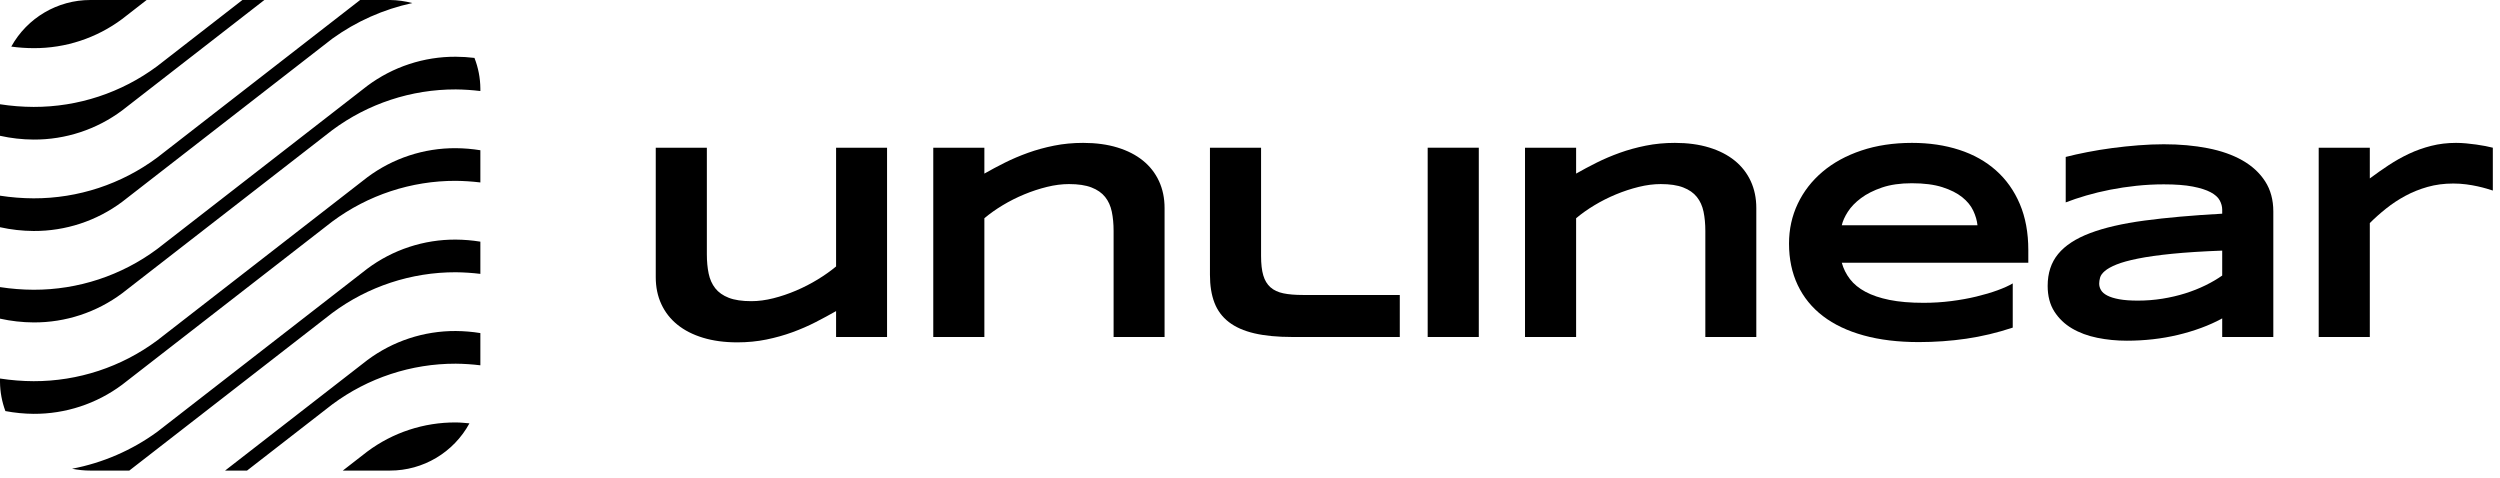 <?xml version="1.0" encoding="UTF-8"?>
<svg width="319px" height="61px" viewBox="0 0 319 61" version="1.1" xmlns="http://www.w3.org/2000/svg" xmlns:xlink="http://www.w3.org/1999/xlink">
    <title>unlinear logo</title>
    <g id="Page-1" stroke="none" stroke-width="1" fill="none" fill-rule="evenodd">
        <g id="Artboard" transform="translate(-55, -72)" fill="#000000" fill-rule="nonzero">
            <g id="unlinear-logo" transform="translate(55, 72)">
                <path d="M42.4,39.932 L16.498,60.046 L11.533,60.046 C10.747,60.046 9.963,59.967 9.192,59.812 C13.114,59.064 16.822,57.459 20.051,55.11 L46.869,34.287 C50.13,31.854 54.094,30.551 58.162,30.572 C59.212,30.58 60.259,30.668 61.295,30.836 L61.295,34.946 C60.255,34.82 59.209,34.751 58.162,34.739 C52.486,34.727 46.957,36.548 42.4,39.932 L42.4,39.932 Z M4.289,17.809 C8.357,17.83 12.322,16.526 15.583,14.094 L33.734,2.71786181e-06 L30.931,2.71786181e-06 L20.051,8.449 C15.494,11.833 9.966,13.655 4.289,13.642 C2.853,13.636 1.419,13.523 0,13.303 L0,17.327 C1.409,17.64 2.846,17.801 4.289,17.809 L4.289,17.809 Z M4.289,25.307 C2.853,25.301 1.419,25.188 7.10542736e-15,24.969 L7.10542736e-15,28.992 C1.409,29.305 2.846,29.466 4.289,29.474 C8.357,29.496 12.322,28.192 15.583,25.759 L42.4,4.935 C45.453,2.731 48.93,1.183 52.612,0.392 C51.681,0.144 50.724,0.012 49.761,2.71786182e-06 L45.953,2.71786182e-06 L20.051,20.114 C15.494,23.498 9.966,25.319 4.289,25.307 L4.289,25.307 Z M58.162,42.237 C54.094,42.215 50.129,43.52 46.869,45.953 L28.72,60.046 L31.52,60.046 L42.4,51.599 C46.957,48.215 52.486,46.394 58.162,46.406 C59.209,46.417 60.255,46.486 61.295,46.613 L61.295,42.501 C60.259,42.333 59.212,42.245 58.162,42.237 L58.162,42.237 Z M58.162,53.904 C54.094,53.882 50.13,55.186 46.869,57.618 L43.742,60.046 L49.761,60.046 C53.99,60.049 57.881,57.736 59.9,54.019 C59.325,53.972 58.755,53.904 58.162,53.904 L58.162,53.904 Z M4.289,6.144 C8.357,6.165 12.322,4.861 15.583,2.429 L18.711,1.35802191e-06 L11.533,1.35802191e-06 C7.337,-0.002 3.471,2.275 1.439,5.946 C2.383,6.076 3.336,6.142 4.289,6.144 L4.289,6.144 Z M58.162,18.907 C54.094,18.885 50.129,20.189 46.869,22.622 L20.051,43.445 C15.494,46.83 9.966,48.651 4.289,48.639 C2.853,48.633 1.419,48.52 0,48.3 L0,48.749 C0.014,50.014 0.247,51.268 0.688,52.454 C1.876,52.678 3.081,52.796 4.289,52.806 C8.357,52.827 12.322,51.523 15.583,49.091 L42.4,28.267 C46.957,24.883 52.486,23.061 58.162,23.074 C59.209,23.086 60.255,23.155 61.295,23.281 L61.295,19.171 C60.259,19.003 59.212,18.915 58.162,18.907 L58.162,18.907 Z M60.54,7.389 C59.751,7.293 58.957,7.244 58.162,7.24 C54.094,7.219 50.13,8.523 46.869,10.955 L20.051,31.78 C15.494,35.164 9.965,36.985 4.289,36.972 C2.853,36.966 1.419,36.853 1.42108547e-14,36.634 L1.42108547e-14,40.659 C1.409,40.972 2.846,41.133 4.289,41.141 C8.357,41.162 12.322,39.858 15.583,37.426 L42.4,16.602 C46.957,13.217 52.486,11.396 58.162,11.409 C59.209,11.42 60.255,11.49 61.295,11.616 L61.295,11.299 C61.283,9.96 61.028,8.635 60.54,7.389 L60.54,7.389 Z" id="symbol"></path>
                <g id="wordmark" transform="translate(83.674, 18.232)">
                    <path d="M6.521,0.615 L6.521,14.221 C6.521,15.123 6.598,15.94 6.75,16.673 C6.902,17.405 7.184,18.032 7.594,18.554 C8.004,19.075 8.578,19.479 9.316,19.767 C10.055,20.054 11.016,20.197 12.199,20.197 C13.09,20.197 14.024,20.074 15.003,19.828 C15.981,19.582 16.951,19.254 17.912,18.844 C18.873,18.434 19.79,17.962 20.663,17.429 C21.536,16.896 22.318,16.342 23.01,15.768 L23.01,0.615 L29.514,0.615 L29.514,24.768 L23.01,24.768 L23.01,21.463 C22.189,21.932 21.316,22.403 20.391,22.878 C19.465,23.353 18.48,23.78 17.438,24.161 C16.395,24.542 15.287,24.853 14.115,25.093 C12.943,25.333 11.707,25.453 10.406,25.453 C8.777,25.453 7.318,25.257 6.029,24.864 C4.74,24.472 3.65,23.915 2.76,23.194 C1.869,22.474 1.187,21.601 0.712,20.575 C0.237,19.55 0,18.404 0,17.139 L0,0.615 L6.521,0.615 Z" id="Path"></path>
                    <path d="M58.421,24.768 L58.421,11.232 C58.421,10.33 58.344,9.513 58.192,8.78 C58.04,8.048 57.756,7.421 57.34,6.899 C56.924,6.378 56.343,5.974 55.599,5.687 C54.855,5.399 53.897,5.256 52.725,5.256 C51.835,5.256 50.9,5.376 49.922,5.616 C48.943,5.856 47.973,6.176 47.012,6.574 C46.051,6.973 45.134,7.436 44.261,7.963 C43.388,8.49 42.612,9.041 41.932,9.615 L41.932,24.768 L35.411,24.768 L35.411,0.615 L41.932,0.615 L41.932,3.92 C42.753,3.451 43.626,2.985 44.551,2.522 C45.477,2.06 46.462,1.641 47.505,1.266 C48.548,0.891 49.655,0.586 50.827,0.352 C51.999,0.117 53.235,0 54.536,0 C56.165,0 57.621,0.196 58.904,0.589 C60.187,0.981 61.274,1.538 62.165,2.259 C63.055,2.979 63.738,3.853 64.213,4.878 C64.687,5.903 64.925,7.049 64.925,8.314 L64.925,24.768 L58.421,24.768 Z" id="Path"></path>
                    <path d="M77.238,14.432 C77.238,15.439 77.331,16.263 77.519,16.901 C77.706,17.54 78.011,18.047 78.433,18.422 C78.855,18.797 79.403,19.055 80.077,19.195 C80.75,19.336 81.58,19.406 82.564,19.406 L94.939,19.406 L94.939,24.768 L81.228,24.768 C79.33,24.768 77.715,24.612 76.385,24.302 C75.055,23.991 73.968,23.511 73.124,22.86 C72.281,22.21 71.668,21.387 71.288,20.391 C70.907,19.395 70.716,18.211 70.716,16.84 L70.716,0.615 L77.238,0.615 L77.238,14.432 Z" id="Path"></path>
                    <polygon id="Path" points="98.498 24.768 98.498 0.615 105.02 0.615 105.02 24.768"></polygon>
                    <path d="M133.927,24.768 L133.927,11.232 C133.927,10.33 133.85,9.513 133.698,8.78 C133.546,8.048 133.262,7.421 132.846,6.899 C132.43,6.378 131.85,5.974 131.105,5.687 C130.361,5.399 129.403,5.256 128.231,5.256 C127.341,5.256 126.406,5.376 125.428,5.616 C124.449,5.856 123.479,6.176 122.518,6.574 C121.558,6.973 120.641,7.436 119.767,7.963 C118.894,8.49 118.118,9.041 117.438,9.615 L117.438,24.768 L110.917,24.768 L110.917,0.615 L117.438,0.615 L117.438,3.92 C118.259,3.451 119.132,2.985 120.058,2.522 C120.983,2.06 121.968,1.641 123.011,1.266 C124.054,0.891 125.161,0.586 126.333,0.352 C127.505,0.117 128.741,0 130.042,0 C131.671,0 133.127,0.196 134.41,0.589 C135.693,0.981 136.78,1.538 137.671,2.259 C138.561,2.979 139.244,3.853 139.719,4.878 C140.193,5.903 140.431,7.049 140.431,8.314 L140.431,24.768 L133.927,24.768 Z" id="Path"></path>
                    <path d="M173.152,23.572 C171.172,24.229 169.194,24.7 167.219,24.987 C165.245,25.274 163.226,25.418 161.164,25.418 C158.527,25.418 156.18,25.134 154.124,24.565 C152.067,23.997 150.336,23.174 148.929,22.096 C147.523,21.018 146.451,19.699 145.713,18.141 C144.974,16.582 144.605,14.818 144.605,12.85 C144.605,11.021 144.977,9.325 145.721,7.761 C146.465,6.196 147.52,4.837 148.885,3.683 C150.251,2.528 151.9,1.626 153.834,0.976 C155.767,0.325 157.923,0 160.302,0 C162.494,0 164.501,0.296 166.323,0.888 C168.145,1.479 169.71,2.355 171.016,3.516 C172.323,4.676 173.337,6.105 174.057,7.805 C174.778,9.504 175.138,11.461 175.138,13.676 L175.138,15.293 L151.338,15.293 C151.548,16.055 151.897,16.752 152.383,17.385 C152.87,18.018 153.529,18.557 154.361,19.002 C155.193,19.447 156.215,19.793 157.428,20.039 C158.641,20.285 160.091,20.408 161.779,20.408 C162.974,20.408 164.146,20.335 165.295,20.188 C166.443,20.042 167.515,19.849 168.511,19.608 C169.507,19.368 170.407,19.102 171.21,18.809 C172.012,18.516 172.66,18.223 173.152,17.93 L173.152,23.572 Z M168.652,10.512 C168.593,9.914 168.415,9.296 168.116,8.657 C167.817,8.019 167.345,7.441 166.701,6.926 C166.056,6.41 165.213,5.985 164.17,5.651 C163.127,5.317 161.826,5.15 160.267,5.15 C158.802,5.15 157.537,5.332 156.47,5.695 C155.404,6.059 154.51,6.51 153.79,7.049 C153.069,7.588 152.509,8.168 152.111,8.789 C151.713,9.41 151.455,9.984 151.338,10.512 L168.652,10.512 Z" id="Shape"></path>
                    <path d="M199.879,24.768 L199.879,22.395 C199.047,22.852 198.154,23.256 197.199,23.607 C196.244,23.959 195.25,24.258 194.219,24.504 C193.188,24.75 192.124,24.935 191.029,25.058 C189.933,25.181 188.828,25.242 187.715,25.242 C186.414,25.242 185.158,25.119 183.945,24.873 C182.732,24.627 181.657,24.229 180.719,23.678 C179.782,23.127 179.029,22.406 178.46,21.516 C177.892,20.625 177.608,19.535 177.608,18.246 C177.608,16.617 178.053,15.261 178.944,14.177 C179.834,13.093 181.194,12.205 183.022,11.514 C184.85,10.822 187.161,10.289 189.956,9.914 C192.751,9.539 196.059,9.246 199.879,9.035 L199.879,8.525 C199.879,8.127 199.774,7.731 199.563,7.339 C199.352,6.946 198.968,6.601 198.411,6.302 C197.855,6.003 197.093,5.76 196.126,5.572 C195.16,5.385 193.926,5.291 192.426,5.291 C191.243,5.291 190.074,5.353 188.919,5.476 C187.765,5.599 186.652,5.766 185.579,5.977 C184.507,6.188 183.491,6.434 182.53,6.715 C181.569,6.996 180.696,7.289 179.911,7.594 L179.911,1.793 C180.731,1.582 181.651,1.377 182.67,1.178 C183.69,0.979 184.75,0.806 185.852,0.659 C186.953,0.513 188.067,0.396 189.192,0.308 C190.317,0.22 191.395,0.176 192.426,0.176 C194.453,0.176 196.323,0.343 198.034,0.677 C199.744,1.011 201.218,1.529 202.454,2.232 C203.691,2.936 204.658,3.826 205.355,4.904 C206.052,5.982 206.401,7.266 206.401,8.754 L206.401,24.768 L199.879,24.768 Z M199.879,13.746 C197.371,13.84 195.242,13.975 193.49,14.15 C191.738,14.326 190.282,14.531 189.121,14.766 C187.961,15 187.05,15.252 186.388,15.521 C185.726,15.791 185.231,16.066 184.903,16.348 C184.575,16.629 184.372,16.91 184.296,17.191 C184.22,17.473 184.182,17.73 184.182,17.965 C184.182,18.246 184.258,18.519 184.411,18.782 C184.563,19.046 184.829,19.277 185.21,19.477 C185.591,19.676 186.098,19.834 186.731,19.951 C187.364,20.068 188.161,20.127 189.121,20.127 C190.188,20.127 191.231,20.045 192.25,19.881 C193.27,19.717 194.237,19.491 195.151,19.204 C196.065,18.917 196.923,18.577 197.726,18.185 C198.529,17.792 199.246,17.373 199.879,16.928 L199.879,13.746 Z" id="Shape"></path>
                    <path d="M234.411,6.082 C234.235,6.023 233.981,5.944 233.647,5.845 C233.313,5.745 232.923,5.646 232.478,5.546 C232.032,5.446 231.543,5.361 231.01,5.291 C230.477,5.221 229.929,5.186 229.366,5.186 C228.194,5.186 227.102,5.329 226.088,5.616 C225.074,5.903 224.128,6.284 223.249,6.759 C222.37,7.233 221.553,7.772 220.797,8.376 C220.041,8.979 219.347,9.598 218.714,10.23 L218.714,24.768 L212.192,24.768 L212.192,0.615 L218.714,0.615 L218.714,4.535 C219.499,3.949 220.305,3.384 221.131,2.839 C221.957,2.294 222.818,1.811 223.715,1.389 C224.611,0.967 225.558,0.63 226.554,0.378 C227.55,0.126 228.605,0 229.718,0 C230.14,0 230.57,0.021 231.01,0.062 C231.449,0.103 231.877,0.152 232.293,0.211 C232.709,0.27 233.099,0.334 233.462,0.404 C233.825,0.475 234.142,0.545 234.411,0.615 L234.411,6.082 Z" id="Path"></path>
                </g>
            </g>
        </g>
    </g>
</svg>